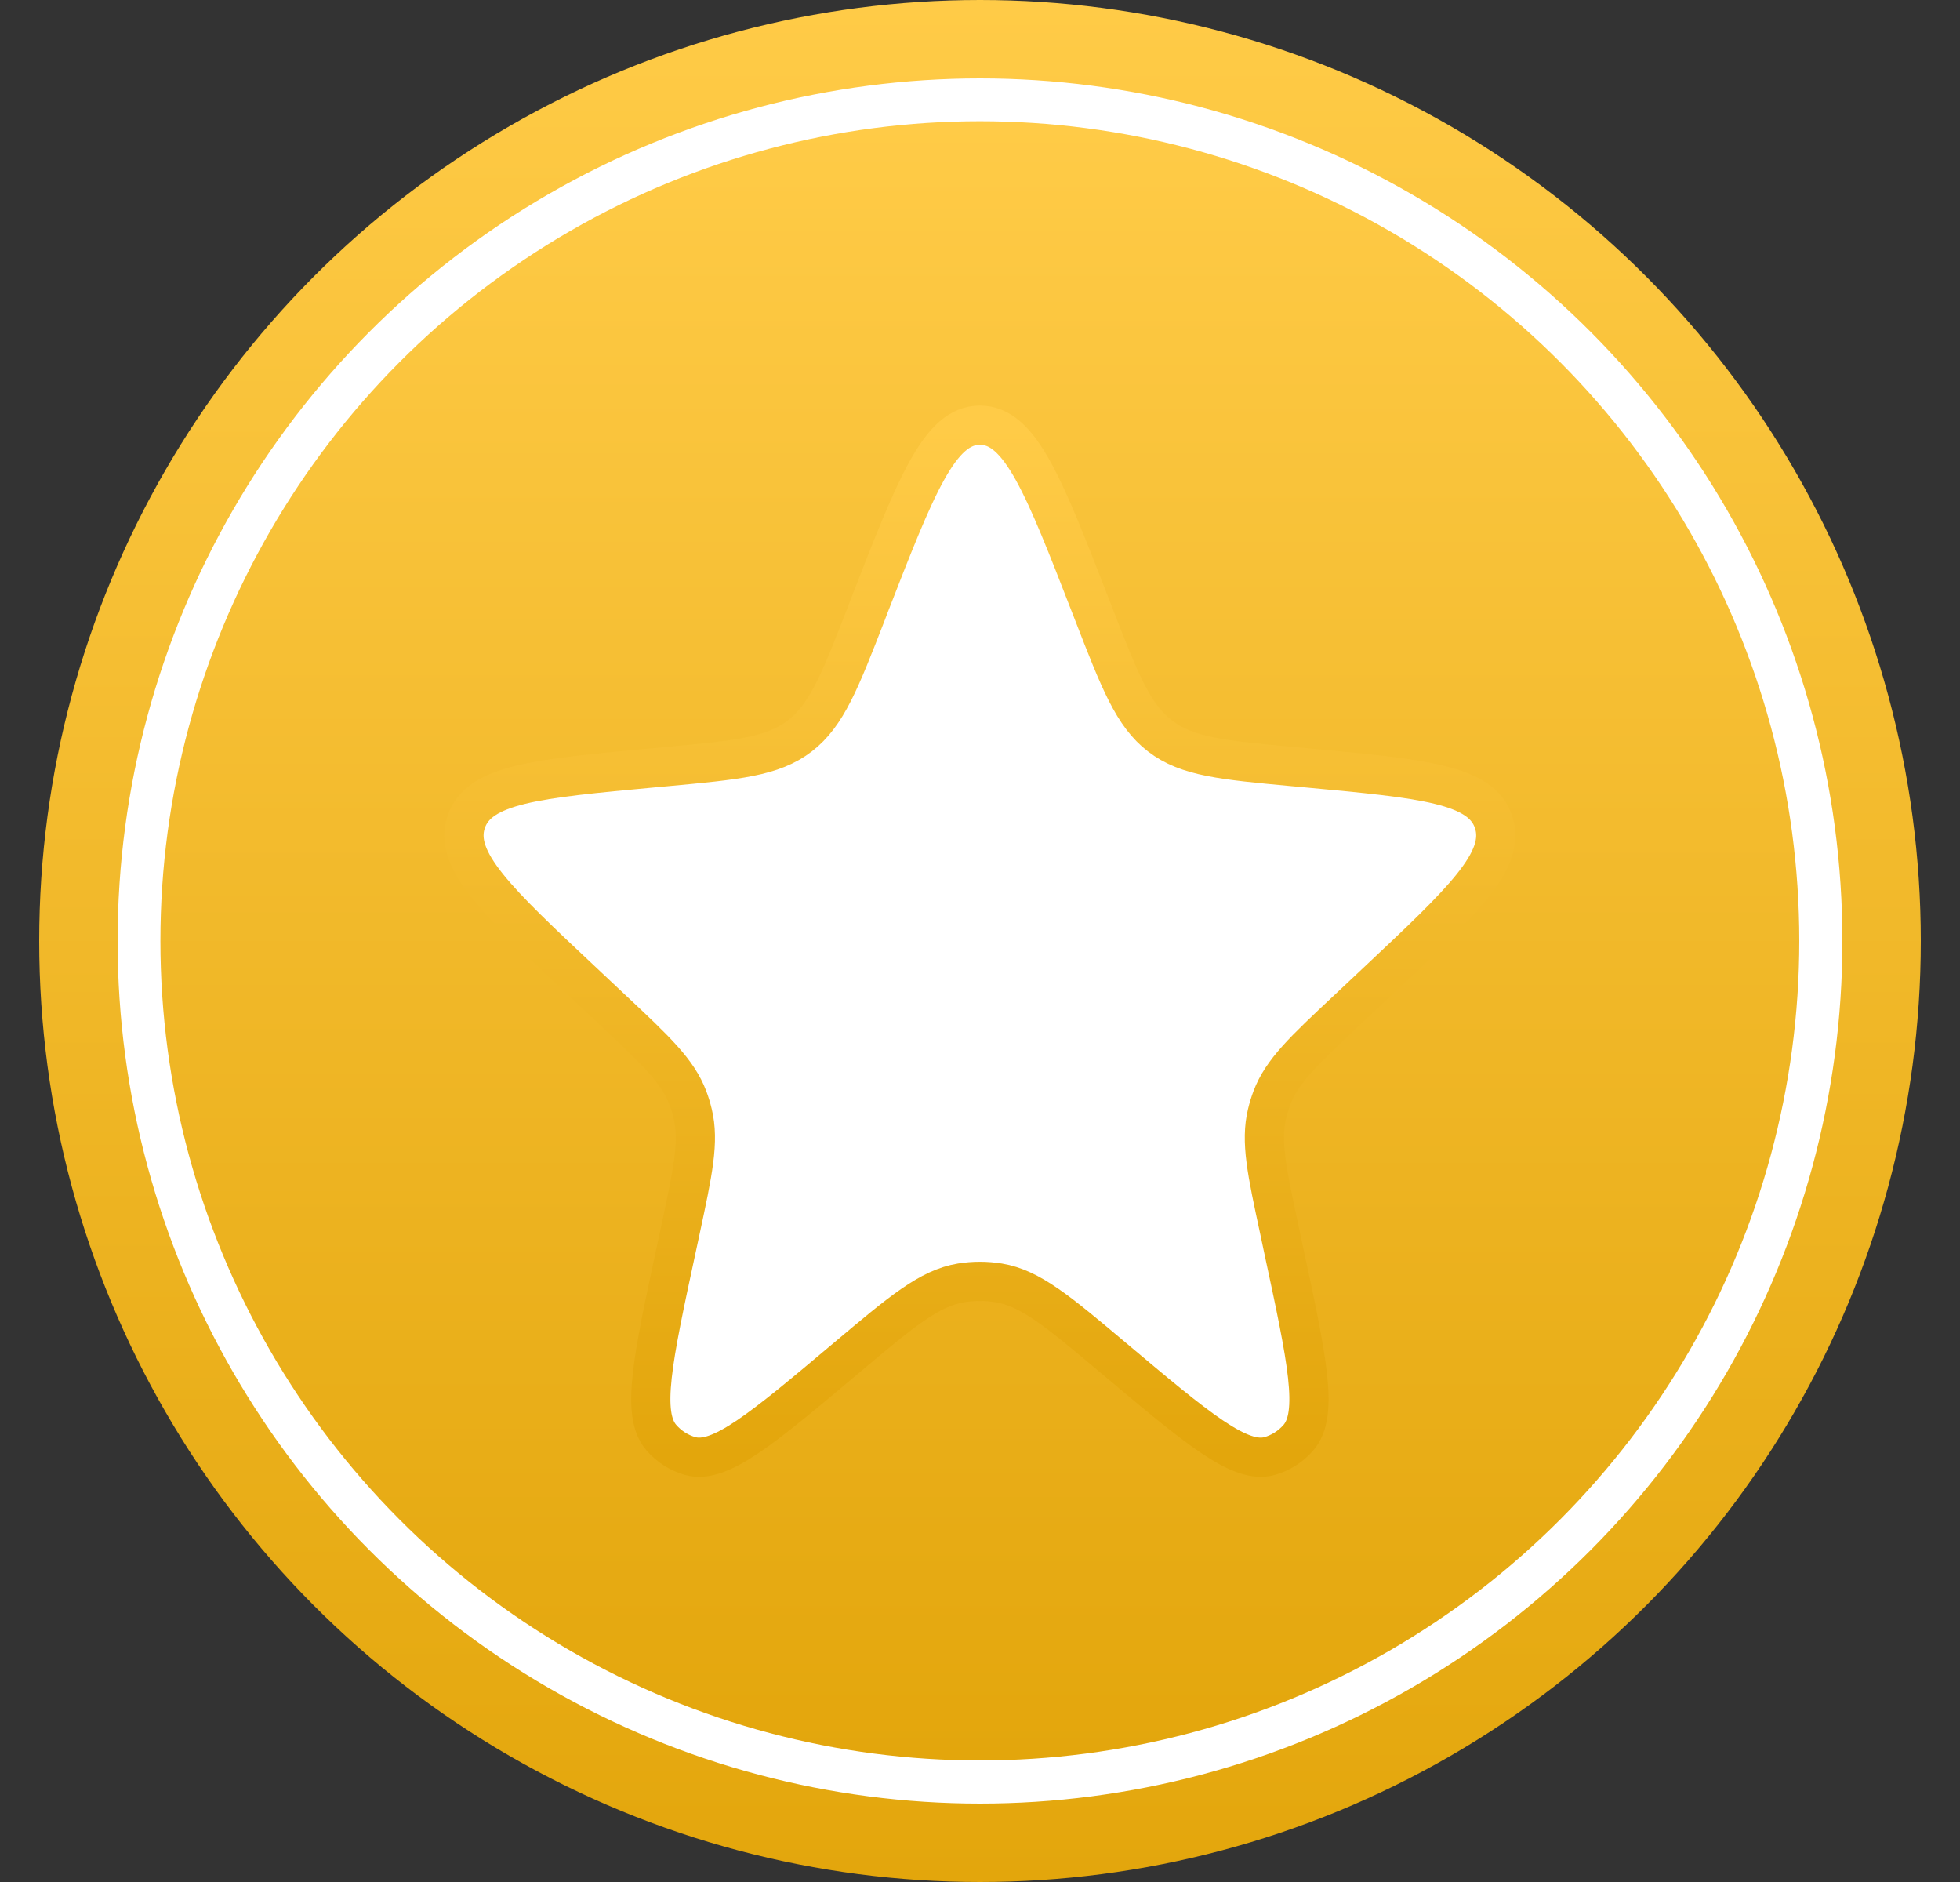 <svg width="25" height="24" viewBox="0 0 25 24" fill="none" xmlns="http://www.w3.org/2000/svg">
<rect x="0" y="0" width="25" height="24" fill="#333333" stroke="none"/>
<circle cx="12.5" cy="12" r="11.5" fill="white" stroke="url(#paint0_linear_12582_54559)"/>
<circle cx="12.498" cy="11.998" r="10.452" fill="url(#paint1_linear_12582_54559)"/>
<path d="M11.082 7.739C11.683 6.194 11.983 5.422 12.499 5.422C13.015 5.422 13.315 6.194 13.915 7.739L13.943 7.811C14.282 8.684 14.451 9.121 14.797 9.386C15.142 9.651 15.596 9.693 16.503 9.777L16.667 9.792C18.151 9.93 18.894 9.998 19.052 10.486C19.211 10.973 18.66 11.492 17.558 12.527L17.19 12.873C16.631 13.397 16.352 13.659 16.222 14.003C16.198 14.067 16.178 14.133 16.162 14.2C16.076 14.558 16.158 14.938 16.322 15.699L16.372 15.936C16.673 17.334 16.823 18.033 16.561 18.334C16.463 18.447 16.335 18.528 16.194 18.568C15.816 18.674 15.278 18.222 14.203 17.318C13.497 16.724 13.144 16.427 12.739 16.36C12.58 16.334 12.417 16.334 12.258 16.36C11.853 16.427 11.5 16.724 10.794 17.318C9.719 18.222 9.182 18.674 8.803 18.568C8.662 18.528 8.534 18.447 8.436 18.334C8.174 18.033 8.324 17.334 8.625 15.936L8.676 15.699C8.839 14.938 8.921 14.558 8.835 14.2C8.819 14.133 8.799 14.067 8.775 14.003C8.645 13.659 8.366 13.397 7.808 12.873L7.44 12.527C6.337 11.492 5.786 10.973 5.945 10.486C6.104 9.998 6.846 9.93 8.33 9.792L8.494 9.777C9.401 9.693 9.855 9.651 10.2 9.386C10.546 9.121 10.716 8.684 11.055 7.811L11.082 7.739Z" fill="white" stroke="url(#paint2_linear_12582_54559)" stroke-width="0.5"/>
<defs>
<linearGradient id="paint0_linear_12582_54559" x1="12.5" y1="0" x2="12.5" y2="24" gradientUnits="userSpaceOnUse">
<stop stop-color="#FFCB47"/>
<stop offset="1" stop-color="#E3A60C"/>
</linearGradient>
<linearGradient id="paint1_linear_12582_54559" x1="12.498" y1="1.547" x2="12.498" y2="22.45" gradientUnits="userSpaceOnUse">
<stop stop-color="#FFCB47"/>
<stop offset="1" stop-color="#E3A60C"/>
</linearGradient>
<linearGradient id="paint2_linear_12582_54559" x1="12.499" y1="5.422" x2="12.499" y2="18.583" gradientUnits="userSpaceOnUse">
<stop stop-color="#FFCB47"/>
<stop offset="1" stop-color="#E3A60C"/>
</linearGradient>
</defs>
</svg>
